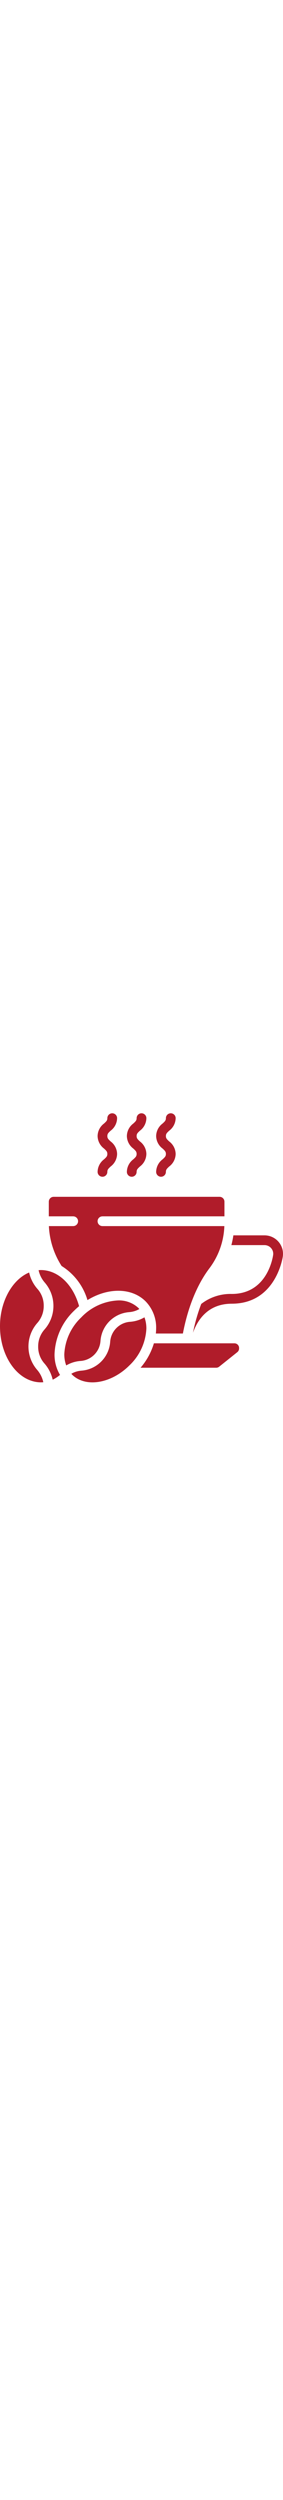<svg height="512" viewBox="0 0 58 56" xmlns="http://www.w3.org/2000/svg"><g ><g ><path fill="#b01c2a" d="m57.95 29.41c-.16.97-1.81 9.59-10.45 9.59-4.79 0-6.97 3.2-7.95 5.95.395-2.011.96-3.985 1.69-5.9 1.786-1.388 3.999-2.112 6.26-2.05 6.84 0 8.26-6.6 8.47-7.92.092-.514-.051-1.042-.39-1.44-.338-.407-.841-.642-1.37-.64h-6.79c.172-.659.309-1.327.41-2h6.38c1.113 0 2.171.49 2.891 1.339.72.849 1.031 1.972.849 3.071z"/><path fill="#b01c2a" d="m10.017 23.106h4.983c.552 0 1-.448 1-1s-.448-1-1-1h-5v-3c0-.552.448-1 1-1h34c.552 0 1 .448 1 1v3h-25c-.552 0-1 .448-1 1s.448 1 1 1h24.982c-.111 3.147-1.194 6.182-3.1 8.689-1.768 2.347-4.1 6.543-5.4 13.311h-5.542c.033-.336.059-.672.06-1.005.063-2.084-.722-4.105-2.176-5.6-2.865-2.844-7.744-2.806-11.9-.24-.848-2.901-2.735-5.388-5.3-6.987-1.573-2.446-2.472-5.263-2.607-8.168z"/><path fill="#b01c2a" d="m13.571 51.643c-.27-.739-.403-1.521-.394-2.307.143-2.866 1.389-5.566 3.476-7.536 1.979-2.096 4.695-3.342 7.575-3.474 1.551-.051 3.058.522 4.184 1.59.053.053.09.12.141.175-.641.368-1.357.585-2.094.636-3.126.243-5.611 2.724-5.86 5.849-.123 2.245-1.918 4.037-4.164 4.154-1.011.084-1.991.396-2.864.913z"/><path fill="#b01c2a" d="m16.211 39.5c-.331.278-.656.57-.97.884-2.476 2.335-3.936 5.549-4.064 8.95-.027 1.493.362 2.965 1.123 4.25-.458.386-.962.715-1.5.98-.272-1.193-.827-2.303-1.618-3.237-.893-.965-1.381-2.237-1.362-3.552-.014-1.32.474-2.595 1.365-3.569 2.353-2.738 2.353-6.785 0-9.523-.636-.727-1.076-1.604-1.279-2.549.16-.013.32-.028.475-.028 3.519.011 6.598 2.958 7.83 7.394z"/><path fill="#b01c2a" d="m0 43.6c-.008-5.06 2.5-9.539 5.971-10.991.268 1.208.827 2.333 1.629 3.276.893.965 1.381 2.236 1.362 3.551.014 1.32-.474 2.596-1.366 3.569-2.353 2.738-2.353 6.785 0 9.523.638.728 1.078 1.608 1.279 2.555-.155.012-.311.023-.472.023-4.646-.006-8.411-5.167-8.403-11.506z"/><path fill="#b01c2a" d="m14.764 53.519c-.053-.053-.09-.12-.141-.175.641-.368 1.357-.585 2.094-.635 3.126-.244 5.611-2.724 5.861-5.85.12-2.247 1.917-4.042 4.164-4.159 1.012-.085 1.991-.397 2.864-.915.27.742.403 1.526.394 2.315-.143 2.866-1.388 5.565-3.475 7.535-3.753 3.752-9.025 4.598-11.761 1.884z"/><path fill="#b01c2a" d="m49 48.166c.002.29-.129.566-.354.749l-3.729 2.985c-.17.136-.382.211-.6.211h-15.511c1.254-1.455 2.186-3.159 2.734-5h16.51c.525.001.95.426.95.951z"/><path fill="#b01c2a" d="m21 13c-.552 0-1-.448-1-1 .019-1.016.508-1.966 1.324-2.571.481-.441.676-.638.676-1.1s-.2-.656-.676-1.1c-.815-.604-1.304-1.552-1.324-2.566.019-1.016.508-1.965 1.325-2.569.48-.441.675-.637.675-1.094 0-.552.448-1 1-1s1 .448 1 1c-.019 1.015-.508 1.964-1.324 2.568-.481.441-.676.637-.676 1.1s.2.656.676 1.1c.814.603 1.303 1.55 1.324 2.563-.02 1.015-.509 1.964-1.324 2.569-.476.444-.676.641-.676 1.1 0 .552-.448 1-1 1z"/><path fill="#b01c2a" d="m27 13c-.552 0-1-.448-1-1 .019-1.016.508-1.966 1.324-2.571.481-.441.676-.638.676-1.1s-.2-.656-.676-1.1c-.815-.604-1.304-1.552-1.324-2.566.019-1.016.508-1.965 1.325-2.569.48-.441.675-.637.675-1.094 0-.552.448-1 1-1s1 .448 1 1c-.019 1.015-.508 1.964-1.324 2.568-.481.441-.676.637-.676 1.1s.2.656.676 1.1c.814.603 1.303 1.55 1.324 2.563-.02 1.015-.509 1.964-1.324 2.569-.476.444-.676.641-.676 1.1 0 .552-.448 1-1 1z"/><path fill="#b01c2a" d="m33 13c-.552 0-1-.448-1-1 .019-1.016.508-1.966 1.324-2.571.481-.441.676-.638.676-1.1s-.2-.656-.676-1.1c-.815-.604-1.304-1.552-1.324-2.566.019-1.016.508-1.965 1.325-2.569.48-.441.675-.637.675-1.094 0-.552.448-1 1-1s1 .448 1 1c-.019 1.015-.508 1.964-1.324 2.568-.481.441-.676.637-.676 1.1s.2.656.676 1.1c.814.603 1.303 1.55 1.324 2.563-.02 1.015-.509 1.964-1.324 2.569-.476.444-.676.641-.676 1.1 0 .552-.448 1-1 1z"/></g></g></svg>